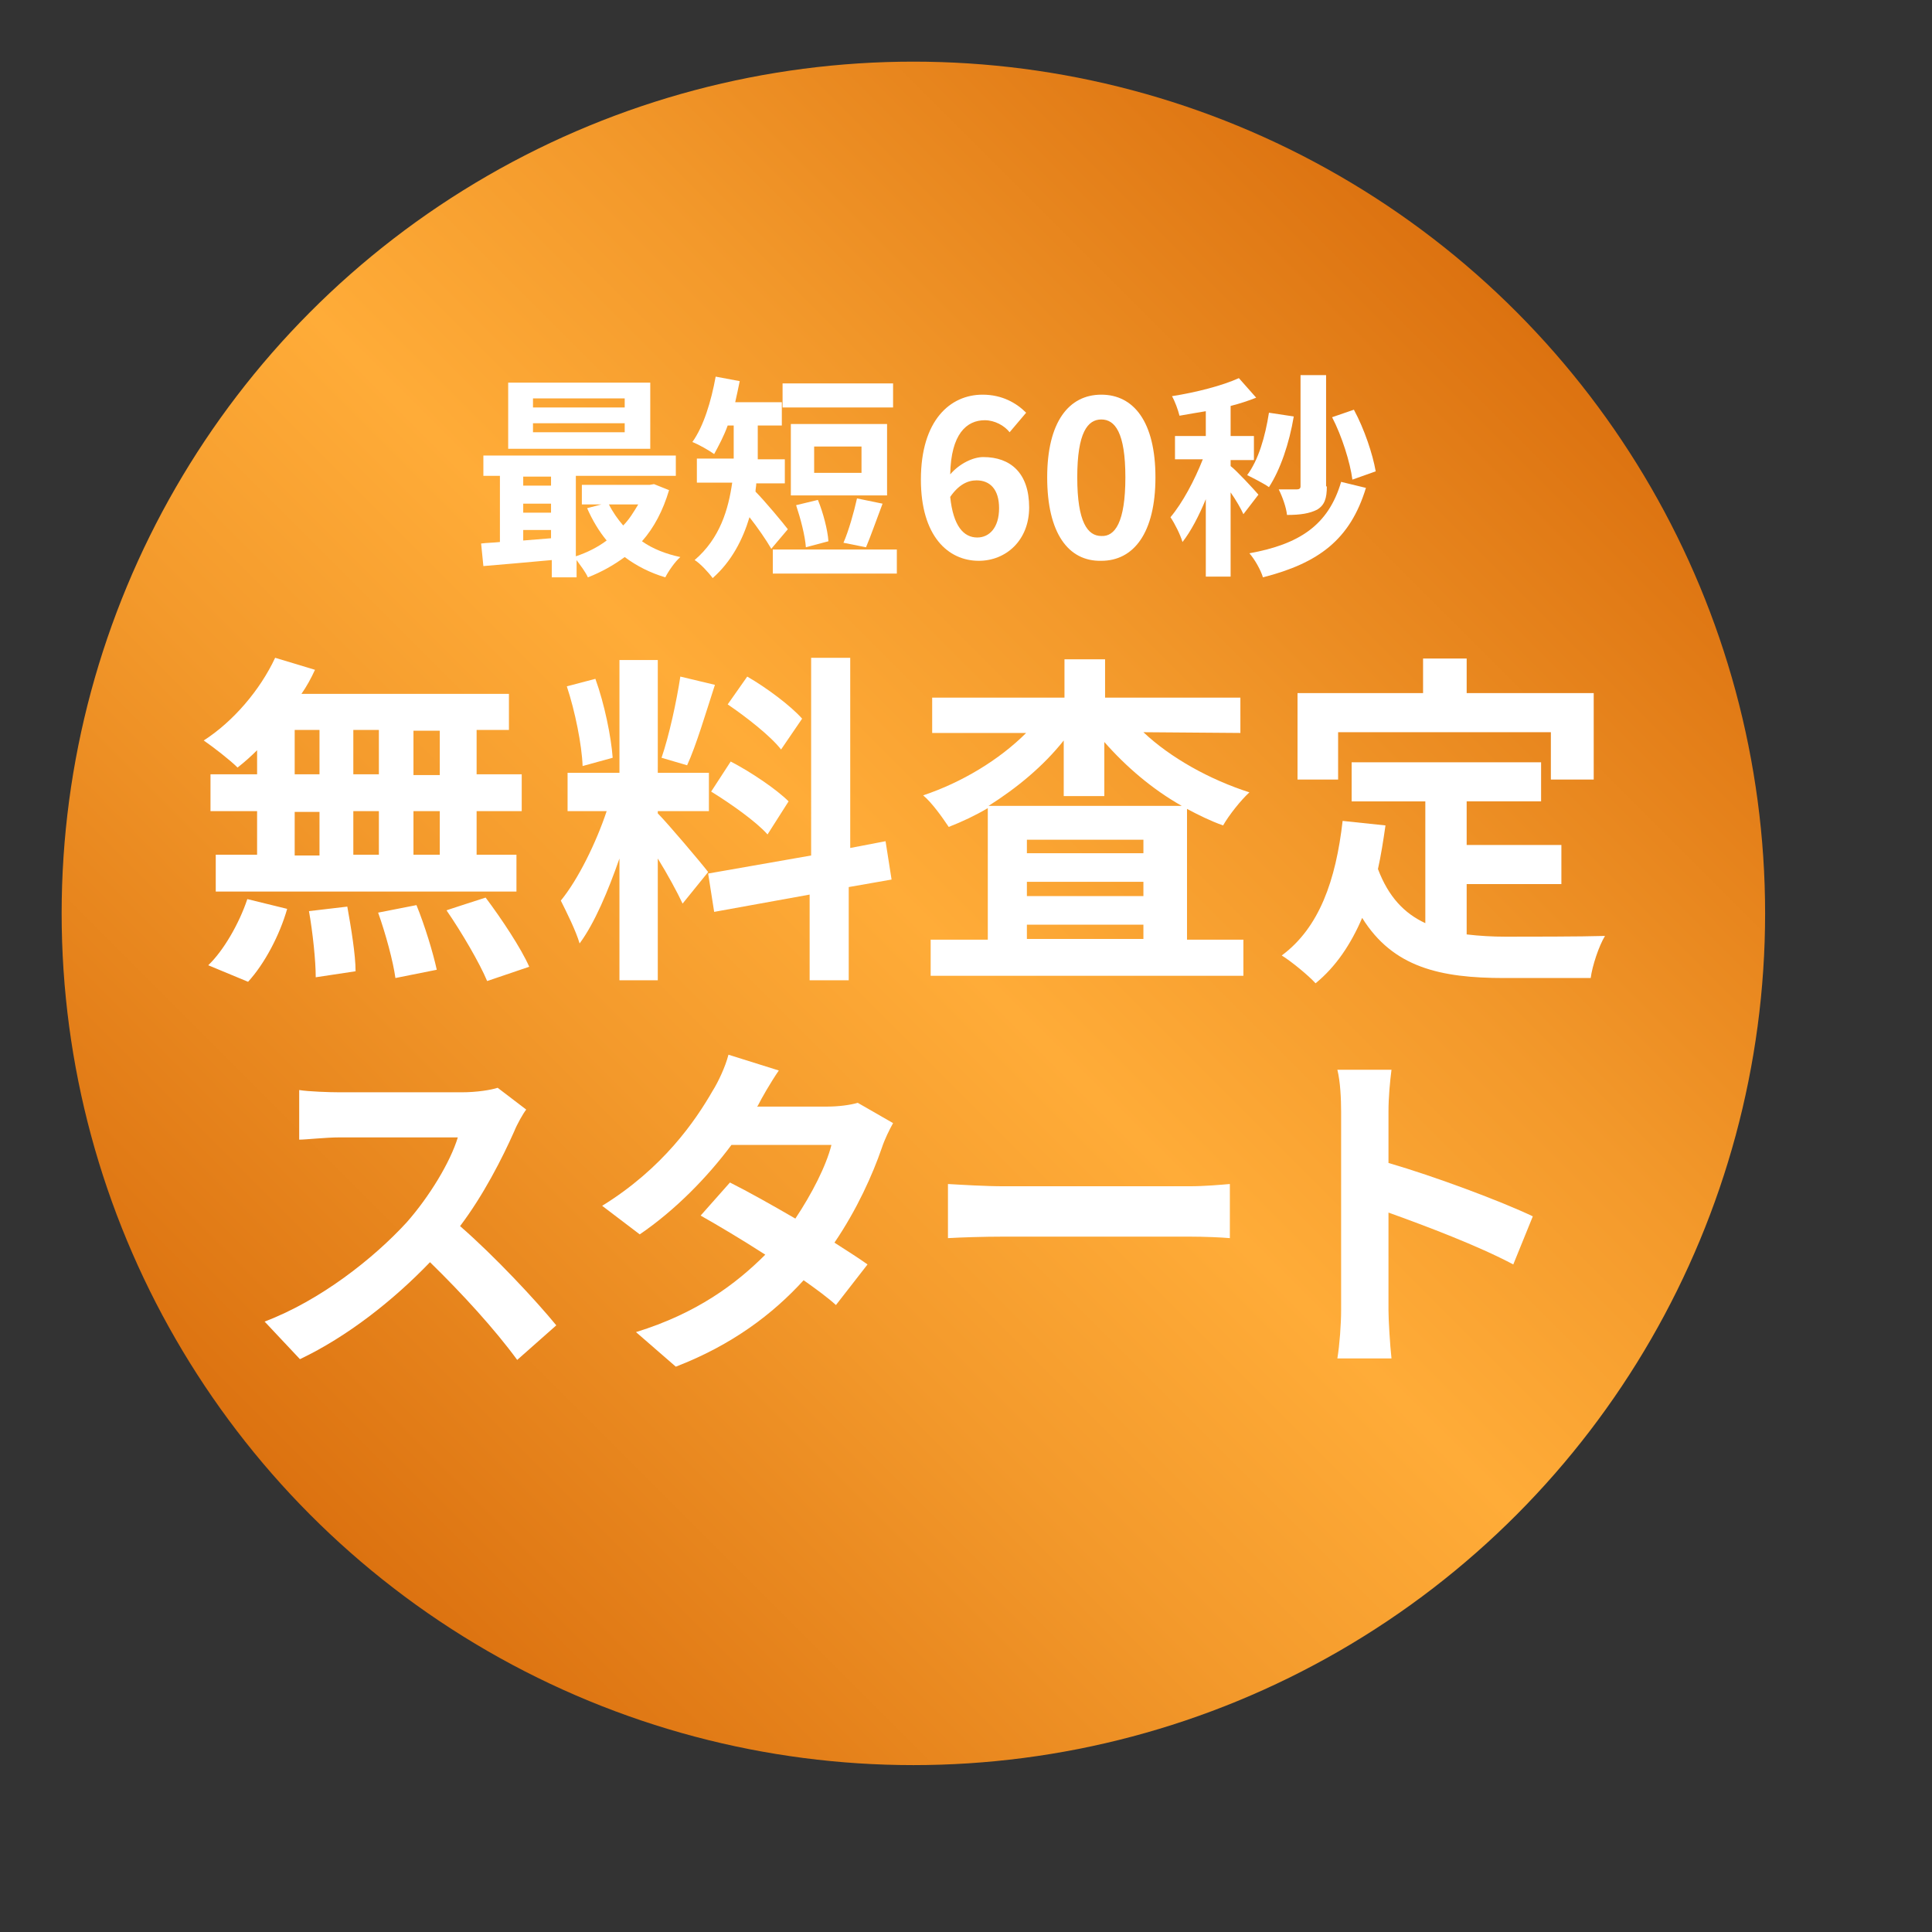 <?xml version="1.0" encoding="utf-8"?>
<!-- Generator: Adobe Illustrator 27.9.4, SVG Export Plug-In . SVG Version: 9.03 Build 54784)  -->
<svg version="1.1" id="Layer_2_00000054255240542316632460000009514780231620860848_"
	 xmlns="http://www.w3.org/2000/svg" xmlns:xlink="http://www.w3.org/1999/xlink" x="0px" y="0px" viewBox="0 0 257 257"
	 style="enable-background:new 0 0 257 257;" xml:space="preserve">
<rect x="0" y="0" width="257" height="257" fill="#333333" stroke="none"/>
<style type="text/css">
	.st0{fill:url(#SVGID_1_);}
	.st1{fill:#FFFFFF;}
</style>
<g id="p">
	
		<linearGradient id="SVGID_1_" gradientUnits="userSpaceOnUse" x1="41.385" y1="711.725" x2="201.615" y2="551.495" gradientTransform="matrix(1 0 0 1 0 -510.11)">
		<stop  offset="0" style="stop-color:#DC7210"/>
		<stop  offset="0.31" style="stop-color:#F3992B"/>
		<stop  offset="0.5" style="stop-color:#FFAC38"/>
		<stop  offset="0.69" style="stop-color:#F3992B"/>
		<stop  offset="1" style="stop-color:#DC7210"/>
	</linearGradient>
	<circle class="st0" cx="121.5" cy="121.5" r="113.3"/>
	<g>
		<path class="st1" d="M34.3,99.7c-0.9,0.9-1.8,1.7-2.7,2.4c-1-1-3.2-2.7-4.5-3.6c3.9-2.5,7.5-6.7,9.5-11l5.3,1.6
			c-0.5,1.1-1.1,2.2-1.8,3.2h27.6v4.8h-4.3v5.9h6v4.9h-6v5.8h5.3v4.9h-40v-4.9h5.5v-5.8H28V103h6.2v-3.3H34.3z M27.7,128.4
			c2-1.9,4.1-5.5,5.2-8.8l5.3,1.3c-1,3.5-3,7.3-5.2,9.7L27.7,128.4z M39.2,103h3.3v-5.9h-3.3V103z M39.2,113.8h3.3V108h-3.3
			C39.2,107.9,39.2,113.8,39.2,113.8z M46.2,120.6c0.5,2.8,1.1,6.4,1.1,8.6L42,130c0-2.2-0.4-6-0.9-8.8L46.2,120.6L46.2,120.6z
			 M50.4,103v-5.9H47v5.9H50.4z M47,107.9v5.8h3.4v-5.8H47z M55.4,120.4c1.1,2.7,2.2,6.3,2.7,8.6l-5.5,1.1c-0.3-2.2-1.3-5.9-2.3-8.7
			L55.4,120.4L55.4,120.4z M58.5,97.2H55v5.9h3.5V97.2z M58.5,107.9H55v5.8h3.5V107.9z M64.6,119.4c2.1,2.8,4.7,6.7,5.8,9.2
			l-5.6,1.9c-1-2.4-3.4-6.5-5.4-9.4C59.3,121.1,64.6,119.4,64.6,119.4z"/>
		<path class="st1" d="M90.8,120.2c-0.7-1.5-2-3.9-3.3-6v16.2h-5.1v-16.2c-1.5,4.3-3.3,8.6-5.3,11.3c-0.5-1.7-1.7-4.1-2.5-5.7
			c2.3-2.8,4.7-7.7,6.1-11.9h-5.2v-5.1h6.9v-15h5.1v15h6.8v5.1h-6.8v0.3c1.3,1.3,5.7,6.5,6.7,7.8L90.8,120.2L90.8,120.2z
			 M77.5,101.9c-0.1-2.8-1-7.3-2.1-10.6l3.8-1c1.2,3.3,2.1,7.7,2.3,10.5L77.5,101.9L77.5,101.9z M95.1,91.1
			c-1.2,3.7-2.5,8.1-3.7,10.7l-3.4-1c1-2.9,2-7.5,2.5-10.8L95.1,91.1L95.1,91.1z M112.9,118v12.4h-5.2V119L95,121.3l-0.8-5.1
			l13.7-2.4V87.5h5.2v25.3l4.7-0.9l0.8,5.1L112.9,118L112.9,118z M97.2,101.3c2.7,1.4,6.1,3.7,7.7,5.3l-2.8,4.4
			c-1.5-1.7-4.9-4.1-7.5-5.7L97.2,101.3L97.2,101.3z M103.9,99.7c-1.4-1.8-4.6-4.3-7.1-6l2.6-3.7c2.6,1.5,5.8,3.9,7.3,5.6
			L103.9,99.7L103.9,99.7z"/>
		<path class="st1" d="M152.1,97.4c3.6,3.4,8.8,6.3,14.1,8c-1.1,1-2.7,3-3.5,4.4c-1.7-0.6-3.3-1.4-4.8-2.2V125h7.5v4.8h-41.6V125
			h7.6v-17.5c-1.7,1-3.4,1.8-5.2,2.5c-0.8-1.2-2.2-3.2-3.4-4.2c5.1-1.7,10.1-4.7,13.7-8.3H124v-4.7h17.6v-5.1h5.4v5.1h18v4.7
			L152.1,97.4L152.1,97.4z M157.2,107.2c-3.9-2.2-7.4-5.2-10.3-8.5v7.2h-5.4v-7.4c-2.7,3.4-6.2,6.3-10,8.7
			C131.6,107.2,157.2,107.2,157.2,107.2z M152.1,111.7h-15.5v1.8h15.5V111.7z M136.6,119.2h15.5v-1.9h-15.5V119.2z M152.1,124.9V123
			h-15.5v1.9H152.1z"/>
		<path class="st1" d="M195.1,124.3c1.7,0.2,3.4,0.3,5.2,0.3c2.5,0,10.1,0,13.2-0.1c-0.8,1.3-1.7,4-1.9,5.6h-11.5
			c-8.5,0-14.8-1.4-18.9-8c-1.5,3.5-3.5,6.5-6.2,8.7c-0.9-1-3.2-2.9-4.5-3.7c5-3.7,7.2-10,8.1-17.9l5.7,0.6c-0.3,2.1-0.6,4-1,5.8
			c1.4,3.7,3.5,5.9,6.3,7.2v-16.2h-9.8v-5.2H205v5.2h-9.9v5.8h12.6v5.2h-12.6V124.3L195.1,124.3z M178,103.7h-5.4V92.2h16.7v-4.6
			h5.8v4.6H212v11.5h-5.7v-6.3H178V103.7L178,103.7z"/>
		<path class="st1" d="M70,147.6c-0.4,0.5-1.2,1.9-1.6,2.9c-1.6,3.6-4.1,8.5-7.2,12.6c4.6,4,10.1,9.9,12.8,13.2l-5.2,4.6
			c-3-4.1-7.3-8.8-11.6-13c-4.9,5.1-11,9.9-17.3,12.9l-4.7-5c7.4-2.8,14.5-8.4,18.9-13.2c3-3.4,5.8-8,6.8-11.3H45.2
			c-1.9,0-4.5,0.3-5.4,0.3V145c1.2,0.2,4,0.3,5.4,0.3h16.2c2,0,3.9-0.3,4.8-0.6L70,147.6L70,147.6z"/>
		<path class="st1" d="M118.8,149.4c-0.5,0.9-1.1,2.1-1.5,3.3c-1.2,3.5-3.3,8.2-6.3,12.6c1.7,1.1,3.3,2.1,4.4,2.9l-4.2,5.4
			c-1.1-1-2.6-2.1-4.3-3.3c-4.1,4.5-9.5,8.6-17,11.5l-5.3-4.6c8.1-2.5,13.3-6.4,17.2-10.3c-3.1-2-6.3-3.9-8.6-5.2l3.9-4.4
			c2.4,1.2,5.6,3,8.7,4.8c2.2-3.3,4.1-7,4.8-9.8H97.3c-3.2,4.3-7.5,8.7-12.2,11.9l-5-3.8c8.1-5,12.4-11.3,14.7-15.3
			c0.7-1.1,1.7-3.2,2.1-4.8l6.7,2.1c-1.1,1.6-2.3,3.7-2.8,4.7l-0.1,0.1h9.4c1.4,0,3-0.2,4-0.5L118.8,149.4L118.8,149.4z"/>
		<path class="st1" d="M126.1,157.5c1.7,0.1,5,0.3,7.4,0.3h24.7c2.1,0,4.2-0.2,5.4-0.3v7.2c-1.1-0.1-3.4-0.2-5.4-0.2h-24.7
			c-2.6,0-5.7,0.1-7.4,0.2V157.5z"/>
		<path class="st1" d="M201.3,168.2c-4.7-2.5-11.6-5.1-16.6-6.9v13c0,1.3,0.2,4.6,0.4,6.4h-7.2c0.3-1.8,0.5-4.6,0.5-6.4v-26.4
			c0-1.7-0.1-4-0.5-5.6h7.2c-0.2,1.6-0.4,3.6-0.4,5.6v6.8c6.2,1.8,15,5.1,19.2,7.1L201.3,168.2z"/>
	</g>
</g>
<path class="st1" d="M89,65.2c-0.8,2.7-2,5-3.6,6.8c1.4,1,3.2,1.7,5.1,2.1c-0.7,0.6-1.6,1.9-2,2.7c-2-0.6-3.8-1.5-5.4-2.7
	c-1.5,1.1-3.1,2-4.9,2.7c-0.3-0.7-1-1.6-1.5-2.3v2.3h-3.3v-2.3c-3.3,0.3-6.6,0.6-9.1,0.8l-0.3-3c0.7-0.1,1.6-0.1,2.5-0.2v-8.8h-2.2
	v-2.7h25.6v2.7H76.6V74c1.5-0.5,2.9-1.2,4.1-2.1c-1-1.2-1.9-2.7-2.6-4.3l1.9-0.5h-2.6v-2.6h9l0.6-0.1L89,65.2z M86.5,59.7H67.6v-8.8
	h18.9V59.7z M69.6,63.4v1.2h3.7v-1.2C73.3,63.4,69.6,63.4,69.6,63.4z M69.6,68.2h3.7V67h-3.7V68.2z M69.6,71.9
	c1.2-0.1,2.5-0.2,3.7-0.3v-1.1h-3.7V71.9z M83.1,53H70.9v1.2h12.2V53z M83.1,56.3H70.9v1.2h12.2V56.3z M81,67.1c0.5,1,1.2,2,1.9,2.8
	c0.8-0.8,1.4-1.8,2-2.8H81z"/>
<path class="st1" d="M102.6,73c-0.7-1.2-1.8-2.8-2.9-4.2c-0.9,3-2.4,5.9-4.9,8.1c-0.5-0.7-1.7-2-2.4-2.4c3.4-2.9,4.5-6.8,5-10.3
	h-4.7V61h4.9v-0.5v-3.9h-0.8c-0.5,1.4-1.2,2.7-1.8,3.8c-0.7-0.5-2.1-1.3-2.9-1.6c1.5-2.1,2.5-5.4,3.1-8.7l3.2,0.6
	c-0.2,1-0.4,1.9-0.6,2.8h6.2v3.1h-3.2v4v0.5h3.6v3.2h-3.8c0,0.4-0.1,0.7-0.1,1.1c1.2,1.2,3.7,4.2,4.3,5L102.6,73z M119.3,73.1v3.2
	h-16.5v-3.2H119.3z M118.9,54.2h-14.8V51h14.7v3.2H118.9z M118,65.9h-12.8v-9.5H118V65.9z M107.2,72.8c-0.1-1.5-0.7-3.8-1.3-5.6
	l2.9-0.7c0.7,1.7,1.3,4,1.4,5.5L107.2,72.8z M114.6,59.4h-6.3v3.5h6.3V59.4z M112.2,72.2c0.7-1.6,1.4-4.1,1.8-5.9l3.4,0.7
	c-0.8,2.1-1.6,4.4-2.2,5.8L112.2,72.2z"/>
<path class="st1" d="M134.3,57.5c-0.7-0.9-2-1.6-3.3-1.6c-2.4,0-4.5,1.8-4.6,7.2c1.2-1.4,3-2.3,4.4-2.3c3.6,0,6.1,2.1,6.1,6.7
	c0,4.4-3.1,7.1-6.7,7.1c-4.1,0-7.7-3.3-7.7-10.8c0-7.9,3.9-11.3,8.2-11.3c2.6,0,4.5,1.1,5.8,2.4L134.3,57.5z M132.9,67.6
	c0-2.5-1.2-3.7-3-3.7c-1.2,0-2.4,0.6-3.5,2.2c0.4,3.9,1.8,5.4,3.6,5.4C131.6,71.5,132.9,70.2,132.9,67.6z"/>
<path class="st1" d="M139.3,63.5c0-7.4,2.9-11,7.2-11s7.2,3.6,7.2,11s-2.9,11.1-7.2,11.1C142.1,74.7,139.3,70.9,139.3,63.5z
	 M149.7,63.5c0-6-1.4-7.7-3.2-7.7s-3.2,1.7-3.2,7.7s1.4,7.8,3.2,7.8C148.3,71.4,149.7,69.5,149.7,63.5z"/>
<path class="st1" d="M165.4,68.4c-0.3-0.7-1-1.9-1.7-2.9v11.2h-3.3V66.4c-0.9,2.2-2,4.3-3.1,5.7c-0.3-1-1-2.4-1.6-3.3
	c1.6-1.9,3.2-4.9,4.3-7.7h-3.7V58h4.1v-3.3c-1.2,0.2-2.4,0.4-3.5,0.6c-0.2-0.8-0.6-1.9-1-2.6c3.2-0.5,6.7-1.4,8.9-2.4l2.3,2.6
	c-1,0.4-2.2,0.8-3.4,1.1v4h3.1v3.2h-3.1V62c0.8,0.6,3.1,3.1,3.7,3.8L165.4,68.4z M172.1,55.4c-0.6,3.6-1.8,7.1-3.3,9.4
	c-0.7-0.5-2.1-1.2-2.9-1.6c1.5-2,2.4-5.1,2.9-8.3L172.1,55.4z M181.7,64.9c-2.1,6.9-6.3,10-13.7,11.9c-0.3-1-1.1-2.4-1.8-3.2
	c6.6-1.2,10.5-3.7,12.2-9.5L181.7,64.9z M176.5,64.7c0,1.6-0.3,2.5-1.3,3.1c-1,0.5-2.2,0.7-4,0.7c-0.1-1-0.6-2.4-1.1-3.4
	c1,0,2.1,0,2.4,0c0.3,0,0.5-0.1,0.5-0.4V49.9h3.4v14.8H176.5z M179.9,63.8c-0.3-2.3-1.4-5.8-2.7-8.3l2.9-1c1.4,2.6,2.5,5.9,2.9,8.2
	L179.9,63.8z"/>
</svg>
